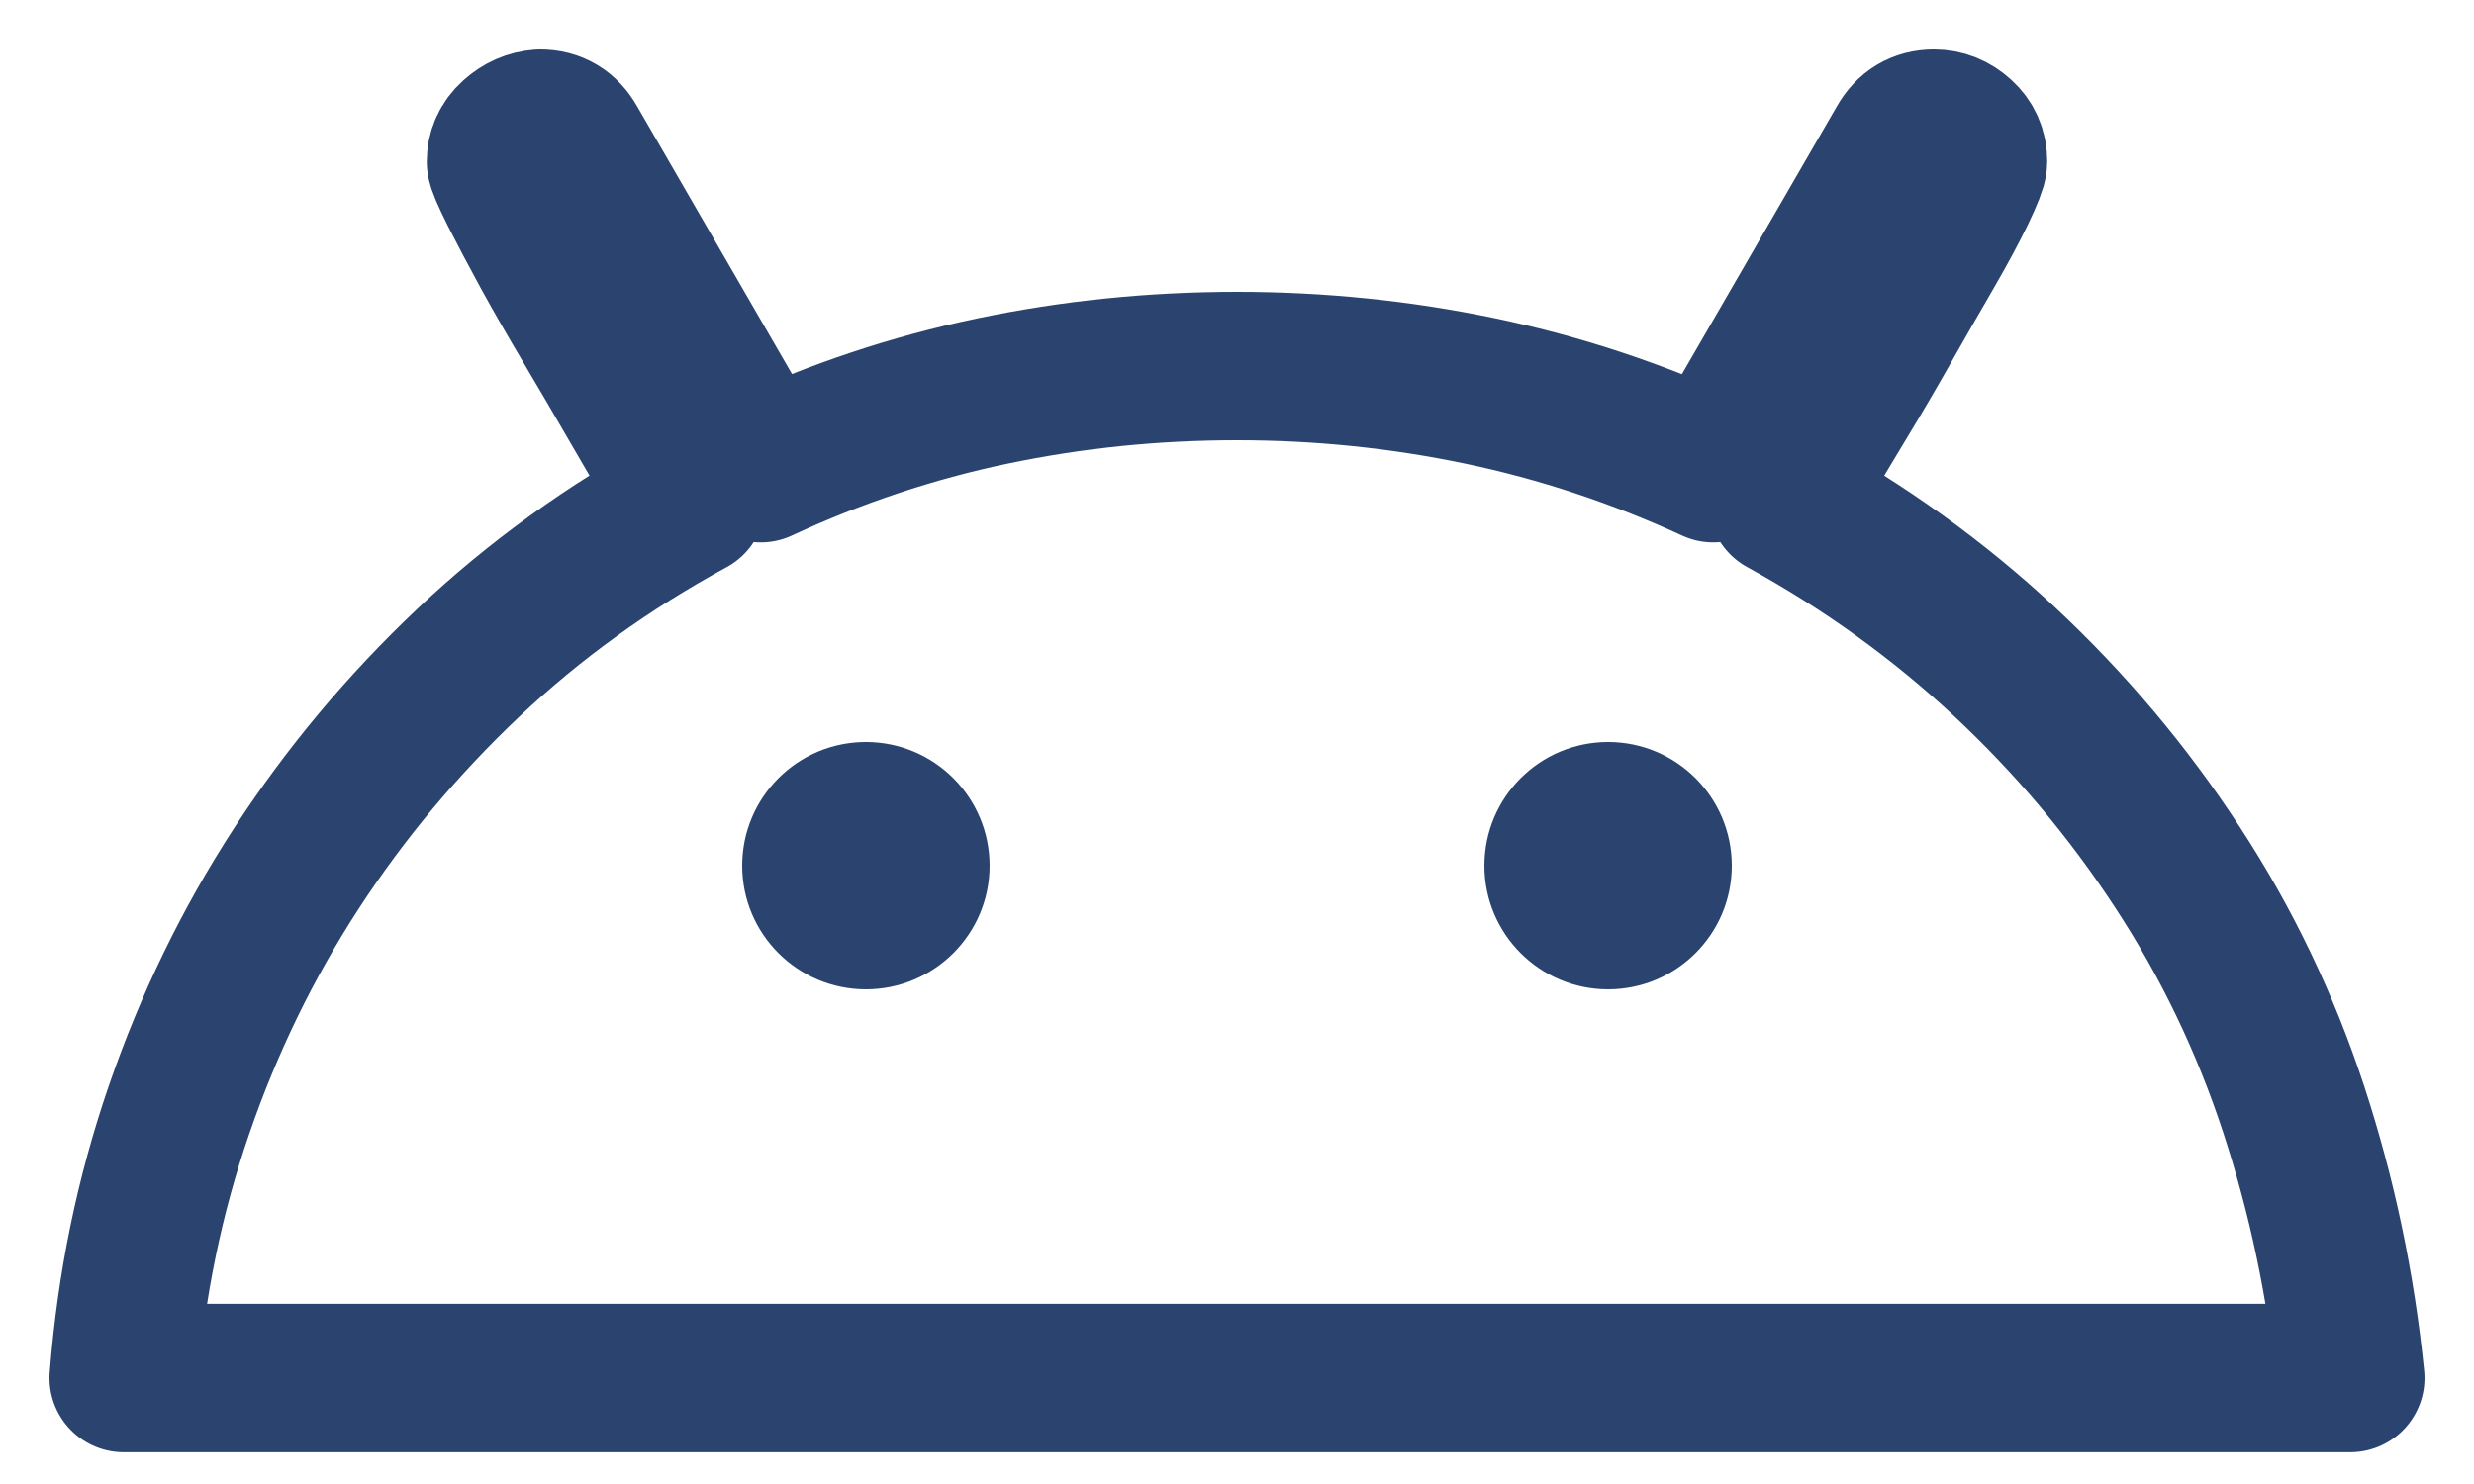 <svg width="20" height="12" viewBox="0 0 20 12" fill="none" xmlns="http://www.w3.org/2000/svg">
<path d="M16.205 5.351C15.672 4.853 15.074 4.422 14.412 4.059C14.441 4.012 14.5 3.912 14.588 3.76C14.676 3.607 14.778 3.435 14.896 3.241C15.013 3.048 15.133 2.843 15.256 2.626C15.379 2.409 15.493 2.21 15.599 2.028C15.704 1.847 15.789 1.688 15.854 1.554C15.918 1.419 15.95 1.337 15.95 1.308C15.95 1.22 15.918 1.146 15.854 1.088C15.789 1.029 15.716 1 15.634 1C15.517 1 15.429 1.053 15.37 1.158L13.85 3.786C13.24 3.505 12.613 3.297 11.969 3.162C11.324 3.027 10.668 2.96 10 2.96C9.326 2.96 8.667 3.027 8.022 3.162C7.378 3.297 6.754 3.505 6.15 3.786L4.63 1.158C4.571 1.053 4.483 1 4.366 1C4.284 1.006 4.211 1.038 4.146 1.097C4.082 1.155 4.05 1.226 4.05 1.308C4.05 1.331 4.085 1.413 4.155 1.554C4.226 1.694 4.311 1.855 4.41 2.037C4.51 2.219 4.624 2.418 4.753 2.635C4.882 2.852 5.002 3.057 5.113 3.25C5.225 3.443 5.324 3.613 5.412 3.76C5.5 3.906 5.559 4.006 5.588 4.059C4.92 4.422 4.319 4.855 3.786 5.359C3.253 5.863 2.79 6.417 2.397 7.021C2.005 7.624 1.688 8.274 1.448 8.972C1.208 9.669 1.059 10.393 1 11.143H19C18.924 10.393 18.771 9.669 18.543 8.972C18.314 8.274 18.001 7.621 17.602 7.012C17.204 6.402 16.738 5.849 16.205 5.351Z" stroke="#2A446F" stroke-width="1.2" stroke-linejoin="round"/>
<circle cx="7" cy="7" r="1" fill="#2A446F"/>
<circle cx="13" cy="7" r="1" fill="#2A446F"/>
</svg>
